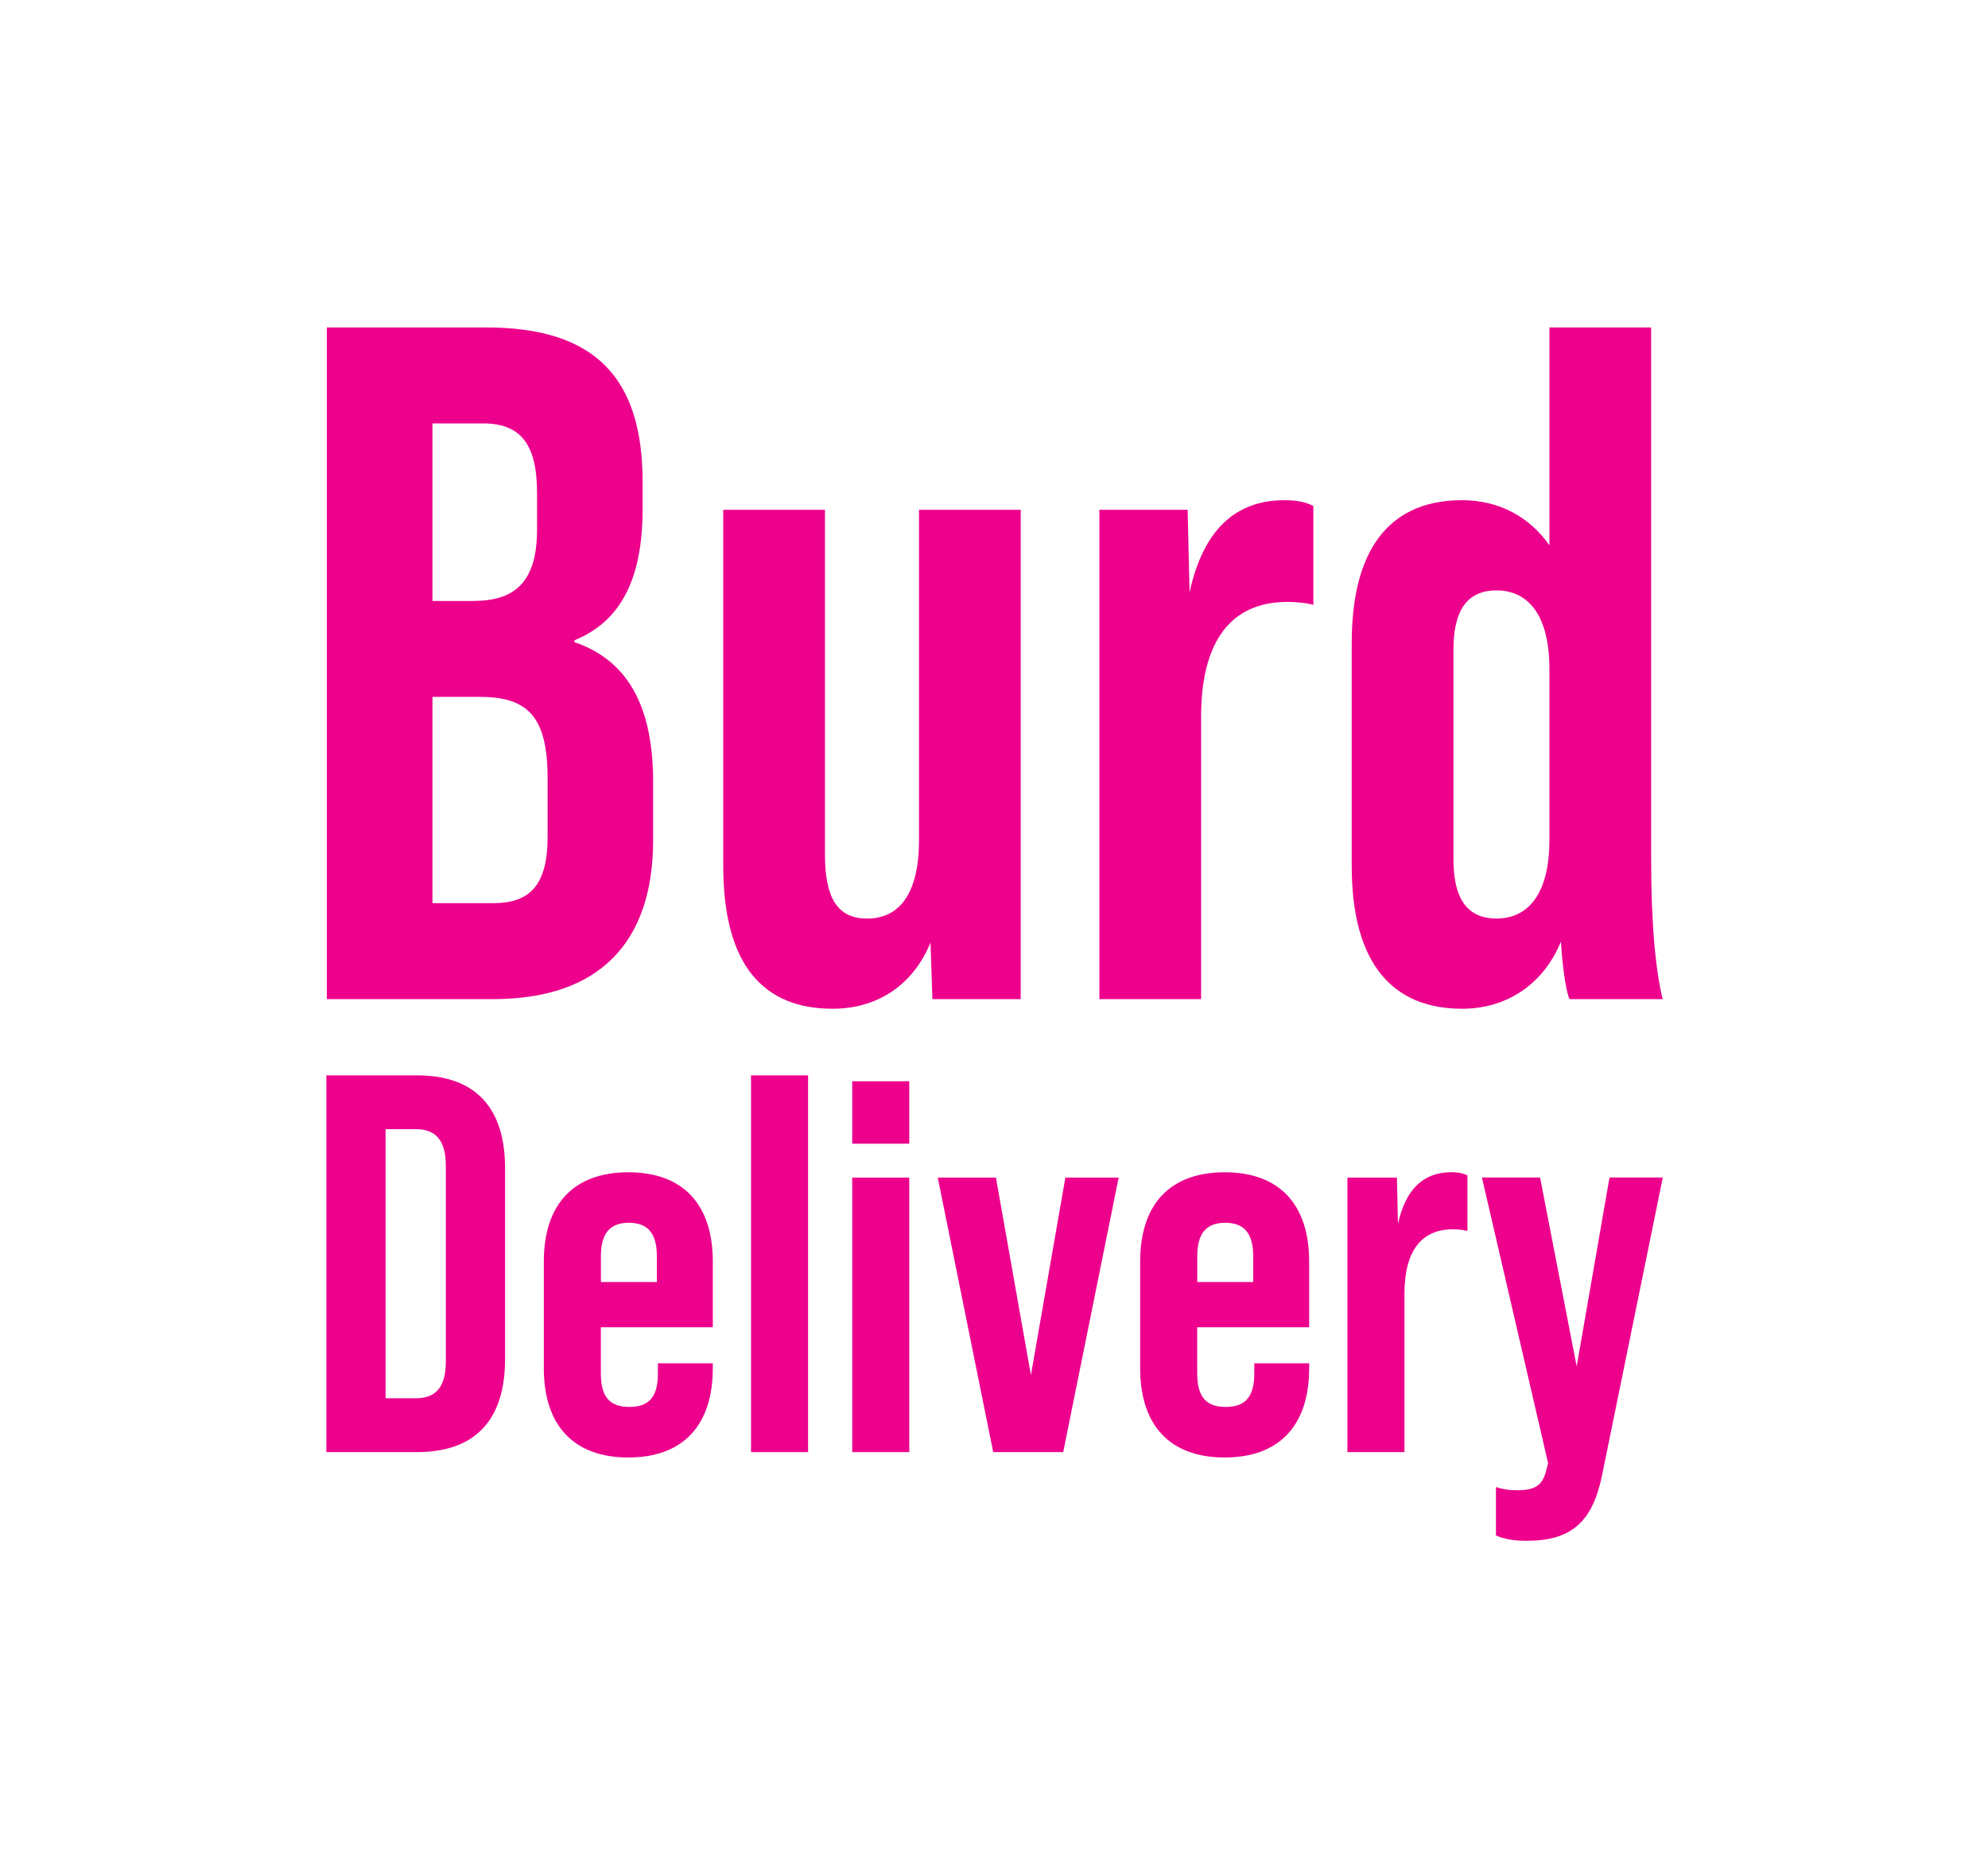 <?xml version="1.0" encoding="UTF-8"?>
<svg id="Layer_1" xmlns="http://www.w3.org/2000/svg" version="1.1" viewBox="0 0 636 597.38">
  <!-- Generator: Adobe Illustrator 29.7.1, SVG Export Plug-In . SVG Version: 2.1.1 Build 8)  -->
  <defs>
    <style>
      .st0 {
        fill: #ec008c;
      }
    </style>
  </defs>
  <g>
    <path class="st0" d="M104.58,104.76h50.96c35,0,50.04,16.27,50.04,49.43v8.6c0,22.1-6.75,35.92-21.8,42.06v.61c18.11,6.14,25.17,22.1,25.17,44.82v18.42c0,33.16-17.5,50.96-51.27,50.96h-53.11V104.76ZM151.55,192.26c12.59,0,20.26-5.53,20.26-22.72v-11.97c0-15.35-5.22-22.1-17.19-22.1h-16.27v56.8h13.2ZM157.69,288.97c11.36,0,17.5-5.22,17.5-21.18v-18.73c0-19.96-6.45-26.1-21.8-26.1h-15.04v66.01h19.34Z"/>
    <path class="st0" d="M326.54,163.1v156.57h-28.24l-.61-18.11c-5.53,13.51-16.89,21.18-31.31,21.18-21.8,0-35-13.51-35-45.74v-113.9h32.54v110.22c0,13.51,3.68,20.57,13.51,20.57,9.21,0,16.58-6.45,16.58-25.17v-105.61h32.54Z"/>
    <path class="st0" d="M420.17,161.87v31.62c-2.46-.61-5.53-.92-8.29-.92-18.11,0-27.63,12.59-27.63,36.84v90.26h-32.54v-156.57h28.24l.61,26.4c4.3-19.65,14.43-29.47,30.39-29.47,3.99,0,6.75.61,9.21,1.84Z"/>
    <path class="st0" d="M502.13,319.67c-.92-1.84-2.15-8.6-2.76-18.42-5.53,13.51-17.19,21.49-31.62,21.49-21.49,0-35.31-13.51-35.31-45.74v-71.23c0-32.24,13.82-45.74,35.31-45.74,11.67,0,21.49,5.22,27.94,14.43v-69.69h32.54v169.77c0,22.1,1.54,36.23,3.68,45.13h-29.78ZM495.69,268.71v-54.65c0-18.42-7.67-25.17-16.88-25.17-10.75,0-13.82,8.29-13.82,19.03v66.93c0,10.75,3.07,19.03,13.82,19.03,9.21,0,16.88-6.75,16.88-25.17Z"/>
  </g>
  <g>
    <path class="st0" d="M104.41,344.05h28.93c18.94,0,28.24,10.5,28.24,29.79v60.96c0,19.29-9.3,29.79-28.24,29.79h-28.93v-120.54ZM132.99,447.36c6.03,0,9.64-3.1,9.64-11.71v-62.68c0-8.61-3.62-11.71-9.64-11.71h-9.64v86.1h9.64Z"/>
    <path class="st0" d="M228.04,403.63v21.01h-35.82v14.81c0,7.75,3.1,10.68,9.13,10.68s9.13-2.93,9.13-10.68v-3.27h17.56v1.55c0,18.25-9.47,28.58-27.03,28.58s-27.03-10.33-27.03-28.58v-34.09c0-18.25,9.47-28.58,27.03-28.58s27.03,10.33,27.03,28.58ZM210.14,410.17v-8.27c0-7.75-3.27-10.68-8.95-10.68s-8.95,2.93-8.95,10.68v8.27h17.91Z"/>
    <path class="st0" d="M240.27,344.05h18.25v120.54h-18.25v-120.54Z"/>
    <path class="st0" d="M272.64,345.94h18.25v19.97h-18.25v-19.97ZM272.64,376.77h18.25v87.82h-18.25v-87.82Z"/>
    <path class="st0" d="M300.02,376.77h18.6l11.19,63.2,11.02-63.2h17.05l-17.74,87.82h-22.39l-17.74-87.82Z"/>
    <path class="st0" d="M418.83,403.63v21.01h-35.82v14.81c0,7.75,3.1,10.68,9.13,10.68s9.13-2.93,9.13-10.68v-3.27h17.56v1.55c0,18.25-9.47,28.58-27.04,28.58s-27.03-10.33-27.03-28.58v-34.09c0-18.25,9.47-28.58,27.03-28.58s27.04,10.33,27.04,28.58ZM400.93,410.17v-8.27c0-7.75-3.27-10.68-8.95-10.68s-8.95,2.93-8.95,10.68v8.27h17.91Z"/>
    <path class="st0" d="M469.46,376.08v17.74c-1.38-.34-3.1-.52-4.65-.52-10.16,0-15.5,7.06-15.5,20.66v50.62h-18.25v-87.82h15.84l.34,14.81c2.41-11.02,8.09-16.53,17.05-16.53,2.24,0,3.79.34,5.17,1.03Z"/>
    <path class="st0" d="M478.58,491.27v-15.5c2.07.69,4.31,1.03,6.72,1.03,6.2,0,8.44-1.72,9.64-7.41l.34-1.21-21.18-91.44h18.6l11.71,60.44,10.5-60.44h17.05l-19.46,95.4c-3.1,14.98-9.99,20.83-24.11,20.83-3.27,0-6.72-.34-9.82-1.72Z"/>
  </g>
</svg>